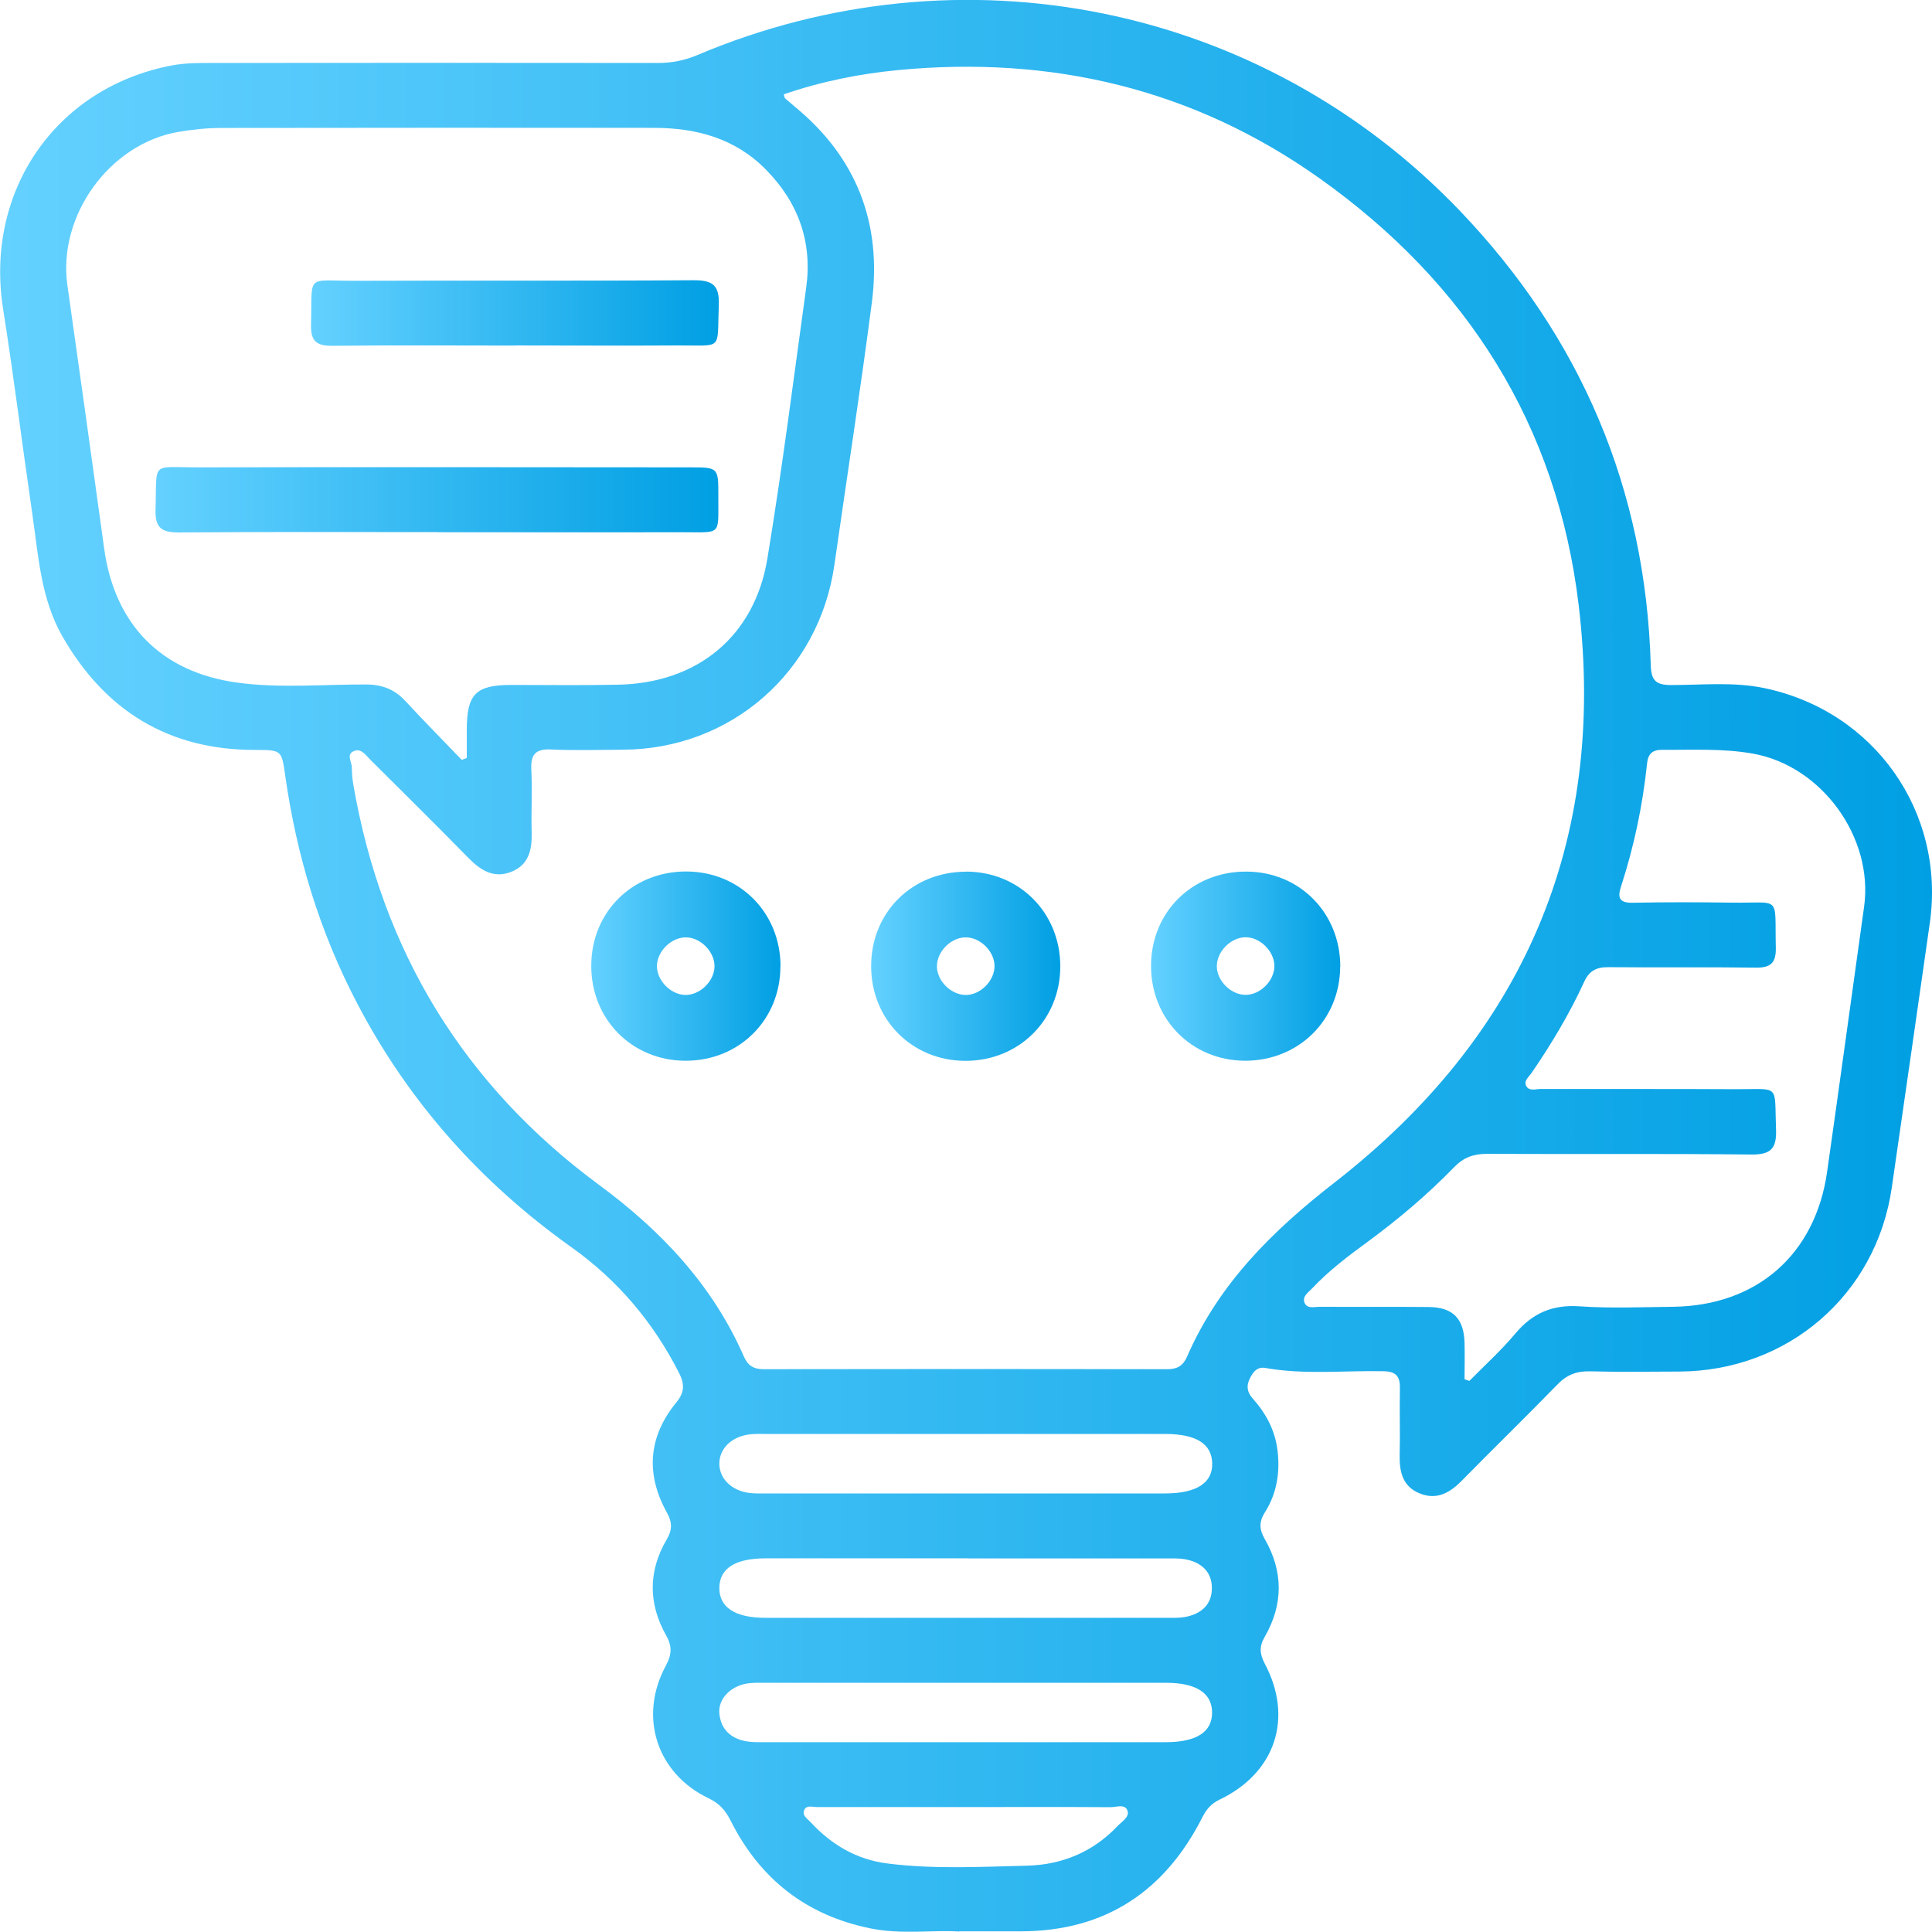 <?xml version="1.0" encoding="UTF-8"?><svg id="Calque_2" xmlns="http://www.w3.org/2000/svg" xmlns:xlink="http://www.w3.org/1999/xlink" viewBox="0 0 171.81 171.79"><defs><style>.cls-1{fill:url(#Dégradé_sans_nom_2);}.cls-2{fill:url(#Dégradé_sans_nom_2-5);}.cls-3{fill:url(#Dégradé_sans_nom_2-6);}.cls-4{fill:url(#Dégradé_sans_nom_2-4);}.cls-5{fill:url(#Dégradé_sans_nom_2-3);}.cls-6{fill:url(#Dégradé_sans_nom_2-2);}</style><linearGradient id="Dégradé_sans_nom_2" x1="0" y1="85.89" x2="171.81" y2="85.89" gradientUnits="userSpaceOnUse"><stop offset="0" stop-color="#64d1ff"/><stop offset="1" stop-color="#009fe3"/></linearGradient><linearGradient id="Dégradé_sans_nom_2-2" x1="52.58" y1="85.92" x2="69.4" y2="85.92" xlink:href="#Dégradé_sans_nom_2"/><linearGradient id="Dégradé_sans_nom_2-3" x1="77.47" y1="85.92" x2="94.29" y2="85.92" xlink:href="#Dégradé_sans_nom_2"/><linearGradient id="Dégradé_sans_nom_2-4" x1="102.36" y1="85.92" x2="119.18" y2="85.92" xlink:href="#Dégradé_sans_nom_2"/><linearGradient id="Dégradé_sans_nom_2-5" x1="13.82" y1="44.44" x2="63.87" y2="44.44" xlink:href="#Dégradé_sans_nom_2"/><linearGradient id="Dégradé_sans_nom_2-6" x1="27.66" y1="27.84" x2="63.92" y2="27.84" xlink:href="#Dégradé_sans_nom_2"/></defs><g id="Calque_1-2"><path class="cls-1" d="m85.31,171.77c-2.32-.16-5.15.29-7.95-.29-5.69-1.17-9.79-4.41-12.38-9.56-.46-.92-1-1.54-1.96-2-4.62-2.2-6.26-7.26-3.81-11.79.52-.97.59-1.7.03-2.69-1.59-2.82-1.61-5.72.05-8.54.5-.85.5-1.51.02-2.38-1.91-3.43-1.66-6.76.83-9.8.76-.92.74-1.65.24-2.64-2.29-4.5-5.45-8.24-9.57-11.17-8.02-5.71-14.41-12.85-19-21.59-3.36-6.39-5.43-13.19-6.44-20.31-.33-2.3-.29-2.32-2.72-2.32-7.68,0-13.32-3.51-17.09-10.08-1.95-3.39-2.15-7.25-2.7-11-.88-6.03-1.63-12.09-2.58-18.11C-1.39,16.99,4.96,7.76,15.33,5.81c1.18-.22,2.41-.21,3.61-.21,13.19-.01,26.39-.02,39.58,0,1.24,0,2.37-.23,3.51-.71,23.45-9.91,50.18-4.53,67.77,13.83,10.79,11.27,16.55,24.78,17,40.44.04,1.39.49,1.76,1.82,1.76,2.76,0,5.53-.3,8.27.27,9.78,2.03,16.12,11.01,14.73,20.86-1.12,7.86-2.25,15.72-3.39,23.58-1.38,9.51-9.24,16.3-18.9,16.34-2.65.01-5.3.05-7.95-.02-1.19-.03-2.06.32-2.89,1.18-2.81,2.89-5.7,5.7-8.53,8.58-1.06,1.07-2.22,1.7-3.7,1.1-1.52-.61-1.82-1.91-1.79-3.41.05-1.96-.02-3.92.02-5.88.03-1.06-.28-1.56-1.45-1.58-3.51-.07-7.03.33-10.52-.29-.69-.12-1.04.3-1.33.85-.38.7-.31,1.29.23,1.89,1.18,1.32,1.98,2.84,2.19,4.61.23,1.94-.06,3.81-1.12,5.48-.53.84-.52,1.51-.02,2.38,1.66,2.88,1.66,5.82,0,8.7-.5.86-.45,1.51,0,2.38,2.58,4.85.94,9.73-4.02,12.1-.73.35-1.15.83-1.51,1.54-3.34,6.6-8.63,10.15-16.13,10.17-1.67,0-3.34,0-5.5,0ZM69.7,8.38c.07.24.07.32.1.35.3.26.6.52.91.78,5.48,4.51,7.72,10.36,6.83,17.33-1.01,7.81-2.23,15.6-3.34,23.4-1.36,9.52-9.2,16.39-18.81,16.43-2.13.01-4.27.08-6.39-.02-1.41-.07-1.82.48-1.75,1.81.09,1.84-.02,3.69.03,5.53.04,1.55-.22,2.92-1.84,3.55-1.58.61-2.74-.18-3.82-1.28-2.86-2.92-5.77-5.8-8.67-8.68-.4-.39-.79-1.03-1.42-.81-.8.28-.23.99-.24,1.51,0,.51.05,1.04.14,1.55,2.56,14.76,9.81,26.67,21.87,35.56,5.53,4.08,10.08,8.91,12.86,15.26.35.79.86,1.11,1.73,1.11,11.98-.02,23.96-.02,35.94,0,.87,0,1.38-.31,1.73-1.11,2.82-6.48,7.61-11.21,13.12-15.49,16.75-13.03,24.23-30.22,21.71-51.34-1.91-16.02-9.94-28.66-23.04-37.96-11.21-7.96-23.83-10.93-37.46-9.63-3.43.33-6.82,1-10.19,2.16Zm-28.64,59.19c.15-.05.3-.11.45-.16,0-.83,0-1.65,0-2.48,0-3.21.79-4.01,3.94-4.02,3.17,0,6.34.05,9.51-.02,7.05-.14,12.13-4.28,13.28-11.2,1.32-8,2.34-16.05,3.45-24.09.57-4.09-.7-7.6-3.59-10.53-2.73-2.77-6.16-3.69-9.92-3.7-12.85-.01-25.69-.01-38.54.01-1.26,0-2.53.14-3.78.35-6.12,1.05-10.73,7.45-9.87,13.61,1.1,7.8,2.2,15.61,3.27,23.42.93,6.77,5.05,11.03,11.88,11.95,3.77.51,7.59.15,11.39.16,1.43,0,2.55.42,3.52,1.47,1.63,1.77,3.34,3.49,5.01,5.23Zm89.19,55.09c.14.05.28.09.42.14,1.37-1.39,2.83-2.71,4.08-4.2,1.53-1.83,3.32-2.6,5.73-2.43,2.75.19,5.53.07,8.29.04,7.46-.09,12.66-4.64,13.71-11.99,1.12-7.86,2.19-15.72,3.29-23.58.86-6.16-3.76-12.53-9.88-13.62-2.69-.48-5.39-.32-8.1-.34-.84,0-1.23.35-1.32,1.22-.39,3.73-1.16,7.39-2.32,10.95-.34,1.03-.1,1.46,1.07,1.43,2.94-.06,5.87-.05,8.81-.01,4.43.06,3.78-.73,3.89,3.98.03,1.34-.41,1.82-1.78,1.8-4.38-.06-8.75,0-13.13-.04-1.06-.01-1.7.34-2.14,1.32-1.3,2.83-2.9,5.5-4.66,8.07-.24.36-.75.72-.47,1.2.27.46.84.24,1.28.24,5.76.01,11.52-.01,17.28.02,4.07.02,3.48-.54,3.64,3.56.07,1.75-.48,2.27-2.23,2.25-7.83-.09-15.66-.02-23.49-.06-1.18,0-2.07.32-2.9,1.18-2.37,2.44-4.96,4.63-7.71,6.65-1.72,1.26-3.42,2.54-4.89,4.1-.34.37-.92.72-.72,1.28.22.61.89.39,1.38.39,3.22.02,6.45-.01,9.67.02,2.16.02,3.14,1.04,3.19,3.2.03,1.08,0,2.16,0,3.23Zm-44.44,10.15c5.92,0,11.85,0,17.77,0,2.83,0,4.27-.93,4.22-2.7-.05-1.72-1.43-2.58-4.16-2.59-11.85,0-23.69,0-35.54,0-.46,0-.92-.02-1.38.03-1.62.18-2.73,1.23-2.75,2.58-.02,1.35,1.09,2.45,2.7,2.64.51.06,1.03.04,1.55.04,5.87,0,11.73,0,17.6,0Zm.23,5.77c-5.98,0-11.96,0-17.94,0-2.72,0-4.11.89-4.13,2.62-.02,1.73,1.39,2.67,4.08,2.67,11.9,0,23.81,0,35.71,0,.52,0,1.04.02,1.55-.06,1.47-.25,2.49-1.09,2.46-2.64-.02-1.45-1.01-2.27-2.41-2.51-.56-.1-1.15-.07-1.72-.07-5.87,0-11.73,0-17.6,0Zm-.3,16.35c5.98,0,11.96,0,17.94,0,2.71,0,4.11-.9,4.11-2.63,0-1.73-1.4-2.65-4.09-2.65-11.9,0-23.81,0-35.71,0-.52,0-1.04-.02-1.55.06-1.49.24-2.58,1.38-2.47,2.65.13,1.45,1.04,2.26,2.44,2.5.56.09,1.15.07,1.72.07,5.87,0,11.73,0,17.6,0Zm.2,5.77c-4.43,0-8.86,0-13.29,0-.38,0-.9-.19-1.11.22-.27.52.27.82.56,1.14,1.86,2,4.09,3.32,6.85,3.66,4.13.52,8.28.29,12.41.19,3.09-.08,5.84-1.22,8.01-3.51.38-.41,1.09-.8.9-1.37-.22-.65-1.01-.31-1.54-.32-4.26-.03-8.52-.01-12.77-.01Z"/><path class="cls-6" d="m69.4,85.94c0,4.75-3.67,8.4-8.43,8.39-4.75,0-8.4-3.67-8.39-8.44,0-4.77,3.64-8.39,8.43-8.39,4.76,0,8.4,3.66,8.4,8.43Zm-8.35-2.58c-1.3-.04-2.58,1.18-2.63,2.49-.04,1.3,1.18,2.58,2.49,2.63,1.3.04,2.58-1.18,2.63-2.49.04-1.3-1.18-2.59-2.49-2.63Z"/><path class="cls-5" d="m85.89,77.51c4.76,0,8.4,3.66,8.4,8.43,0,4.75-3.67,8.4-8.43,8.4-4.75,0-8.4-3.67-8.39-8.43,0-4.77,3.64-8.39,8.43-8.39Zm-.08,5.85c-1.31.04-2.53,1.33-2.49,2.63.04,1.31,1.33,2.53,2.63,2.49,1.31-.04,2.53-1.33,2.49-2.63-.04-1.31-1.33-2.54-2.63-2.49Z"/><path class="cls-4" d="m119.18,85.97c-.02,4.74-3.7,8.37-8.47,8.36-4.74-.02-8.37-3.7-8.35-8.47.02-4.76,3.67-8.37,8.47-8.35,4.75.01,8.37,3.69,8.36,8.47Zm-8.37,2.5c1.31-.02,2.54-1.3,2.52-2.6-.03-1.31-1.3-2.55-2.6-2.52-1.31.03-2.54,1.3-2.52,2.6.02,1.31,1.3,2.55,2.6,2.52Z"/><path class="cls-2" d="m38.88,47.32c-7.66,0-15.32-.03-22.97.03-1.55.01-2.13-.42-2.08-2.04.14-4.37-.48-3.74,3.78-3.75,14.57-.03,29.13-.01,43.7,0,2.56,0,2.58,0,2.57,2.53-.02,3.62.36,3.23-3.23,3.24-7.25.02-14.51,0-21.76,0Z"/><path class="cls-3" d="m45.79,30.73c-5.41,0-10.82-.04-16.23.02-1.4.02-1.94-.41-1.9-1.86.12-4.64-.53-3.9,3.95-3.92,10.02-.04,20.03.02,30.05-.05,1.72-.01,2.33.44,2.26,2.22-.16,4.11.43,3.55-3.62,3.58-4.83.03-9.67,0-14.51,0Z"/></g></svg>